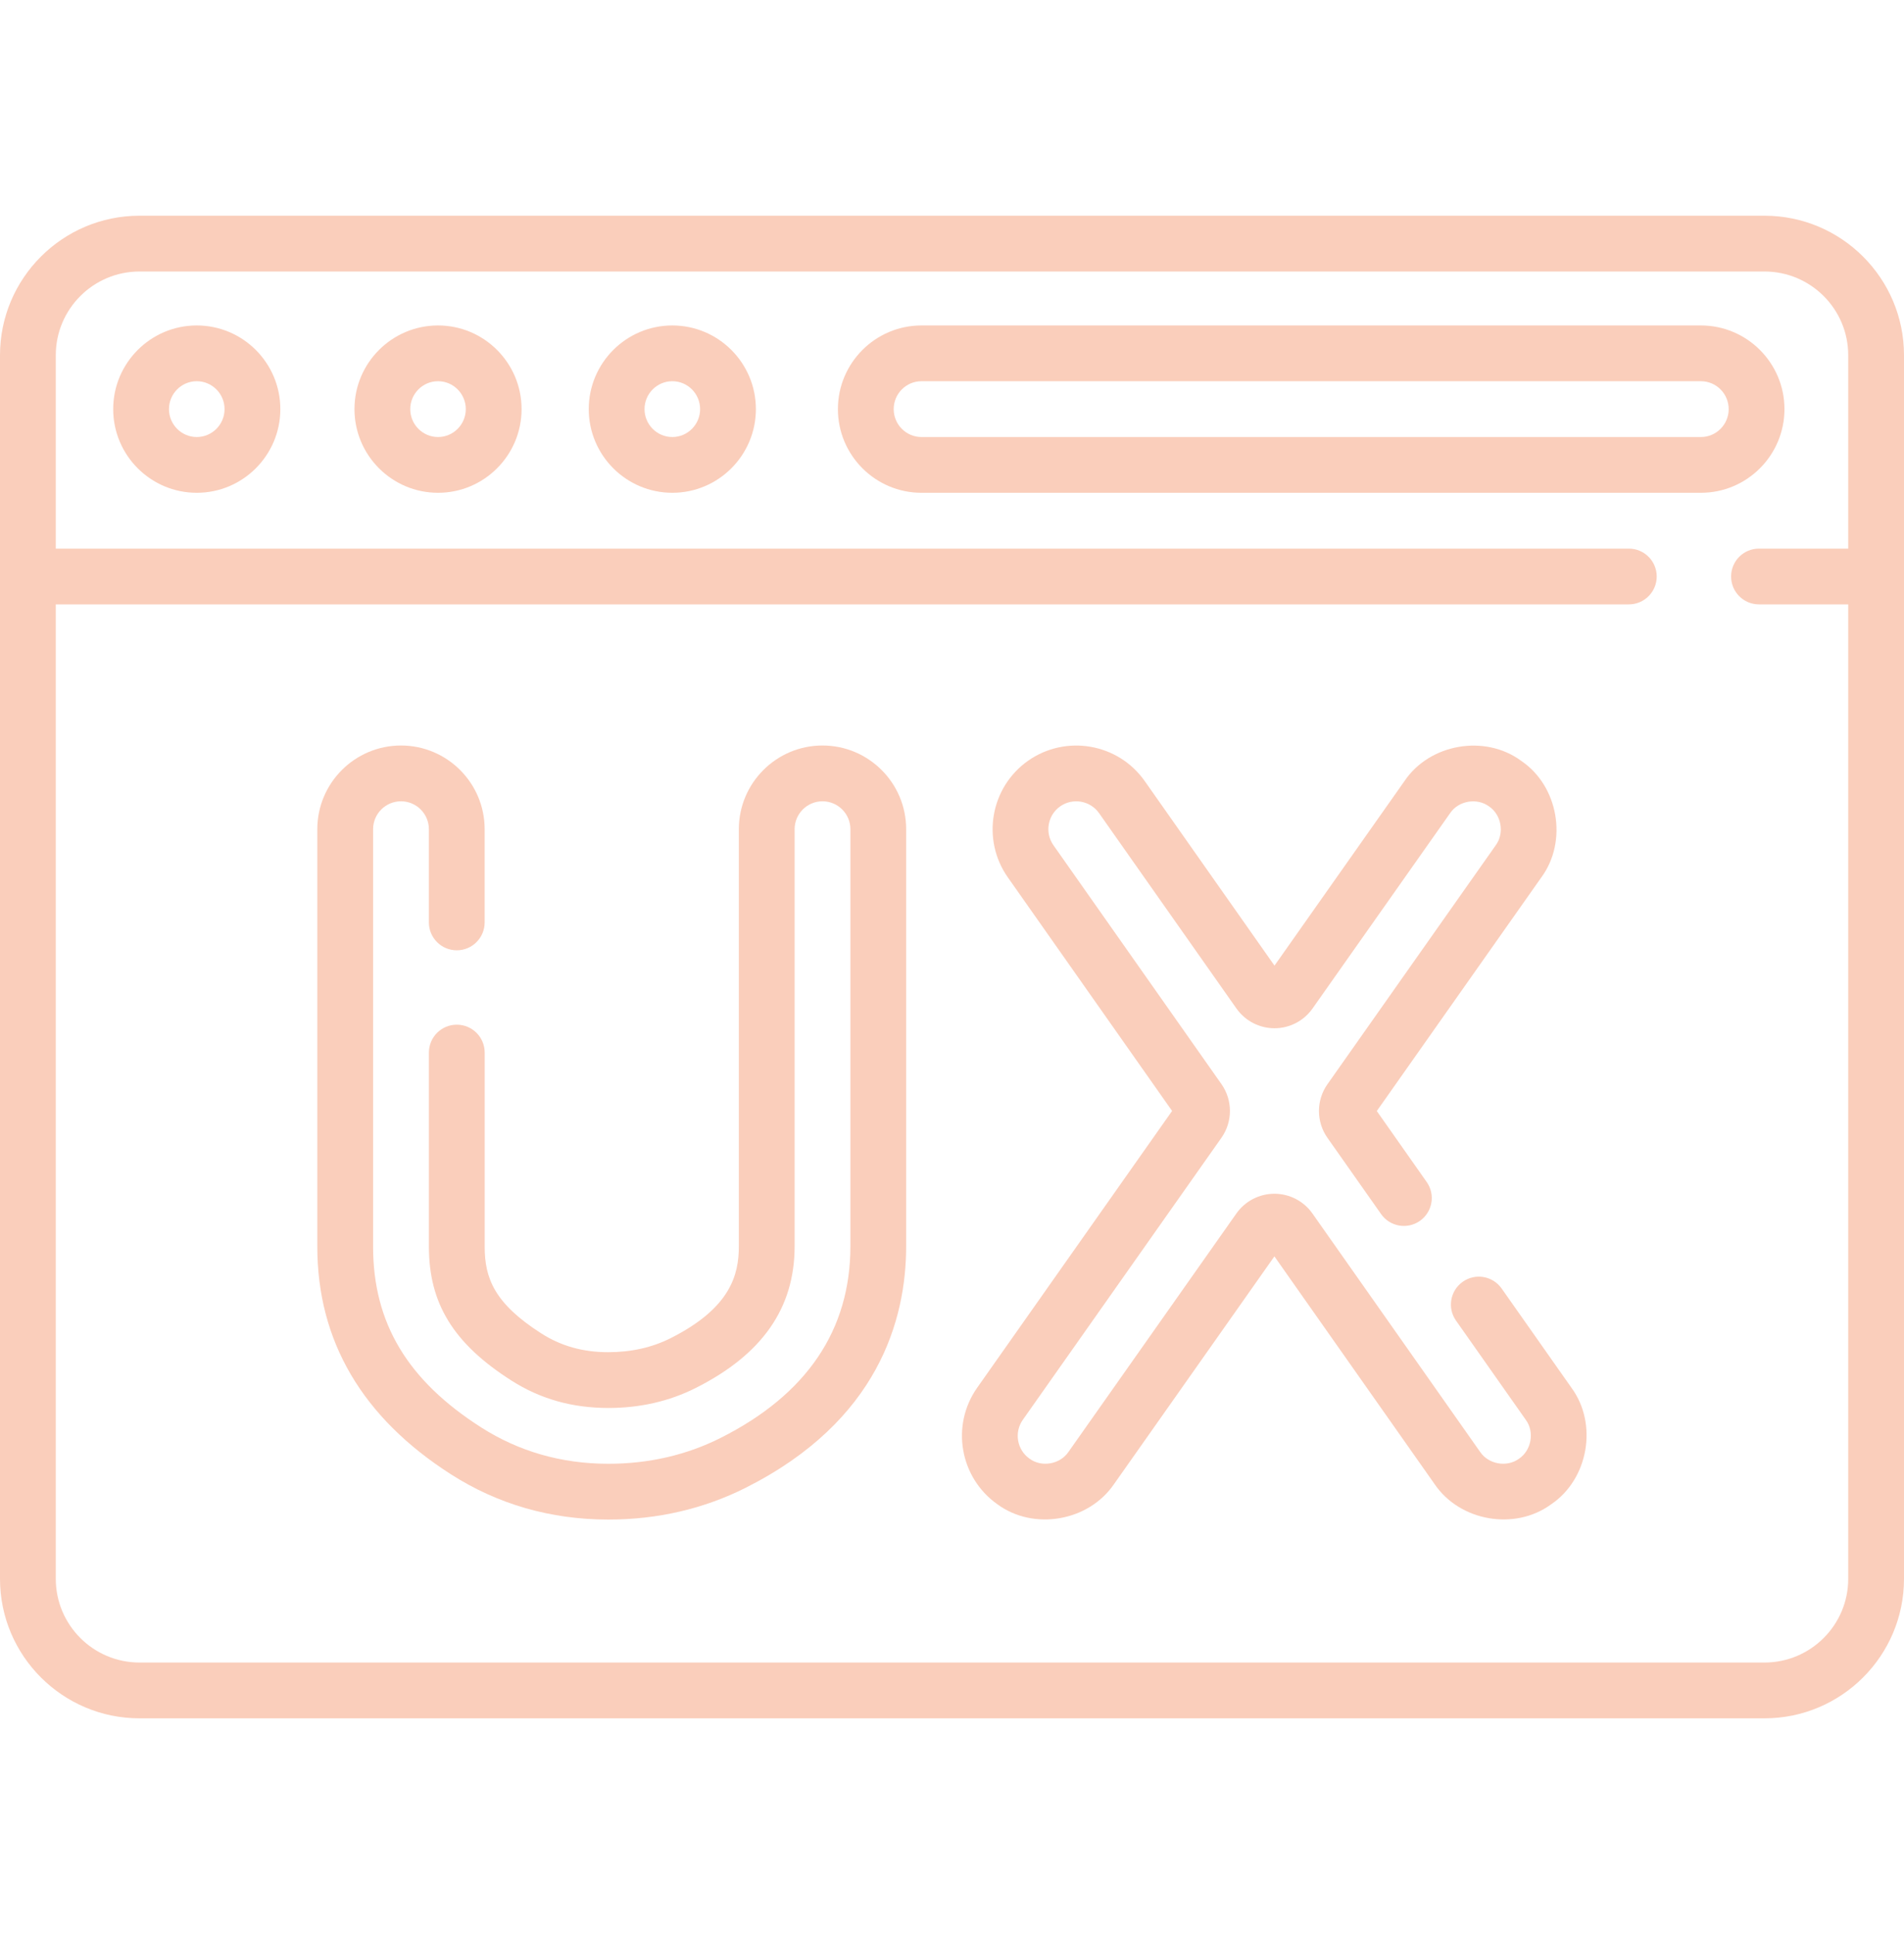 <?xml version="1.0" encoding="UTF-8"?>
<svg xmlns="http://www.w3.org/2000/svg" width="64" height="65" viewBox="0 0 64 65" fill="none">
  <path d="M6.614 10.938C5.065 10.938 3.805 12.199 3.805 13.75C3.805 15.301 5.065 16.562 6.614 16.562C8.163 16.562 9.423 15.301 9.423 13.75C9.423 12.199 8.163 10.938 6.614 10.938ZM6.614 14.688C6.099 14.688 5.68 14.267 5.68 13.75C5.68 13.233 6.099 12.812 6.614 12.812C7.129 12.812 7.548 13.233 7.548 13.75C7.548 14.267 7.129 14.688 6.614 14.688Z" fill="#FACEBB"></path>
  <path d="M14.724 10.938C13.175 10.938 11.915 12.199 11.915 13.75C11.915 15.301 13.175 16.562 14.724 16.562C16.272 16.562 17.532 15.301 17.532 13.75C17.532 12.199 16.272 10.938 14.724 10.938ZM14.724 14.688C14.209 14.688 13.79 14.267 13.79 13.75C13.79 13.233 14.209 12.812 14.724 12.812C15.238 12.812 15.657 13.233 15.657 13.75C15.657 14.267 15.238 14.688 14.724 14.688Z" fill="#FACEBB"></path>
  <path d="M22.599 10.938C21.05 10.938 19.79 12.199 19.79 13.75C19.79 15.301 21.05 16.562 22.599 16.562C24.148 16.562 25.408 15.301 25.408 13.75C25.408 12.199 24.148 10.938 22.599 10.938ZM22.599 14.688C22.084 14.688 21.665 14.267 21.665 13.75C21.665 13.233 22.084 12.812 22.599 12.812C23.114 12.812 23.533 13.233 23.533 13.75C23.533 14.267 23.114 14.688 22.599 14.688Z" fill="#FACEBB"></path>
  <path d="M59.982 13.75C59.982 12.199 58.722 10.938 57.173 10.938H30.974C29.425 10.938 28.165 12.199 28.165 13.75C28.165 15.301 29.425 16.562 30.974 16.562H57.173C58.722 16.562 59.982 15.301 59.982 13.75ZM57.173 14.688H30.974C30.459 14.688 30.04 14.267 30.04 13.75C30.04 13.233 30.459 12.812 30.974 12.812H57.173C57.688 12.812 58.107 13.233 58.107 13.75C58.107 14.267 57.688 14.688 57.173 14.688Z" fill="#FACEBB"></path>
  <path d="M50.475 43.304C50.177 42.881 49.592 42.779 49.169 43.077C48.745 43.375 48.643 43.96 48.941 44.383L51.288 47.719C51.586 48.124 51.477 48.743 51.06 49.024C50.653 49.323 50.036 49.214 49.753 48.797L44.115 40.783C43.823 40.368 43.346 40.12 42.838 40.12C42.837 40.12 42.837 40.12 42.837 40.12C42.33 40.12 41.852 40.367 41.56 40.782L35.915 48.796C35.63 49.214 35.015 49.324 34.606 49.024C34.184 48.726 34.083 48.14 34.38 47.718L41.058 38.237C41.437 37.699 41.437 36.976 41.059 36.438L35.41 28.407C35.112 27.984 35.214 27.398 35.636 27.101C36.06 26.804 36.646 26.906 36.943 27.328L41.562 33.895C41.855 34.31 42.332 34.558 42.84 34.558H42.84C43.348 34.558 43.826 34.31 44.118 33.895L48.744 27.328C49.026 26.91 49.644 26.803 50.051 27.102C50.469 27.383 50.576 28.002 50.277 28.408L44.619 36.441C44.24 36.978 44.24 37.701 44.619 38.239L46.423 40.803C46.721 41.227 47.305 41.329 47.729 41.031C48.152 40.733 48.254 40.148 47.956 39.725L46.279 37.34L51.81 29.487C52.706 28.27 52.384 26.413 51.13 25.569C49.913 24.672 48.056 24.994 47.211 26.248L42.84 32.453L38.477 26.249C37.585 24.982 35.828 24.676 34.558 25.567C33.29 26.459 32.984 28.217 33.876 29.486L39.398 37.337L32.847 46.638C31.954 47.905 32.259 49.663 33.527 50.557C34.749 51.453 36.594 51.129 37.447 49.877L42.837 42.225L48.22 49.876C49.067 51.128 50.917 51.453 52.138 50.558C53.393 49.714 53.717 47.857 52.821 46.639L50.475 43.304Z" fill="#FACEBB"></path>
  <path d="M27.647 25.055C26.096 25.055 24.835 26.317 24.835 27.868V41.883C24.835 42.84 24.562 43.956 22.54 44.975C21.92 45.287 21.216 45.445 20.44 45.445C19.592 45.444 18.856 45.237 18.192 44.812C16.61 43.801 16.292 42.948 16.292 41.898V35.375C16.292 34.857 15.872 34.438 15.354 34.438C14.836 34.438 14.417 34.857 14.417 35.375V41.898C14.417 43.81 15.244 45.154 17.183 46.393C18.157 47.015 19.222 47.318 20.448 47.32C21.512 47.32 22.5 47.094 23.383 46.649C25.622 45.522 26.71 43.963 26.71 41.883V27.868C26.71 27.351 27.13 26.93 27.647 26.93C28.164 26.93 28.585 27.351 28.585 27.868V41.883C28.585 44.701 27.118 46.868 24.226 48.324C23.079 48.902 21.807 49.195 20.448 49.195H20.435C18.873 49.193 17.439 48.781 16.173 47.972C13.695 46.39 12.541 44.459 12.541 41.898V27.868C12.541 27.351 12.962 26.93 13.479 26.93C13.996 26.93 14.416 27.351 14.416 27.868V31C14.416 31.518 14.836 31.938 15.354 31.938C15.872 31.938 16.291 31.518 16.291 31V27.868C16.291 26.317 15.03 25.055 13.479 25.055C11.928 25.055 10.666 26.317 10.666 27.868V41.898C10.666 45.071 12.18 47.646 15.164 49.553C16.735 50.557 18.508 51.067 20.433 51.07H20.448C22.103 51.07 23.658 50.71 25.07 49.999C29.524 47.755 30.459 44.347 30.459 41.883V27.868C30.46 26.317 29.198 25.055 27.647 25.055Z" fill="#FACEBB"></path>
  <path d="M59.312 7.25H4.688C2.103 7.25 0 9.353 0 11.938V53.062C0 55.647 2.103 57.75 4.688 57.75H59.312C61.897 57.75 64 55.647 64 53.062V11.938C64 9.353 61.897 7.25 59.312 7.25ZM59.312 55.875H4.688C3.137 55.875 1.875 54.613 1.875 53.062V20.312H54.75C55.268 20.312 55.688 19.893 55.688 19.375C55.688 18.857 55.268 18.438 54.75 18.438H1.875V11.938C1.875 10.387 3.137 9.125 4.688 9.125H59.312C60.863 9.125 62.125 10.387 62.125 11.938V18.438H59.125C58.607 18.438 58.188 18.857 58.188 19.375C58.188 19.893 58.607 20.312 59.125 20.312H62.125V53.062C62.125 54.613 60.863 55.875 59.312 55.875Z" fill="#FACEBB"></path>
</svg>
